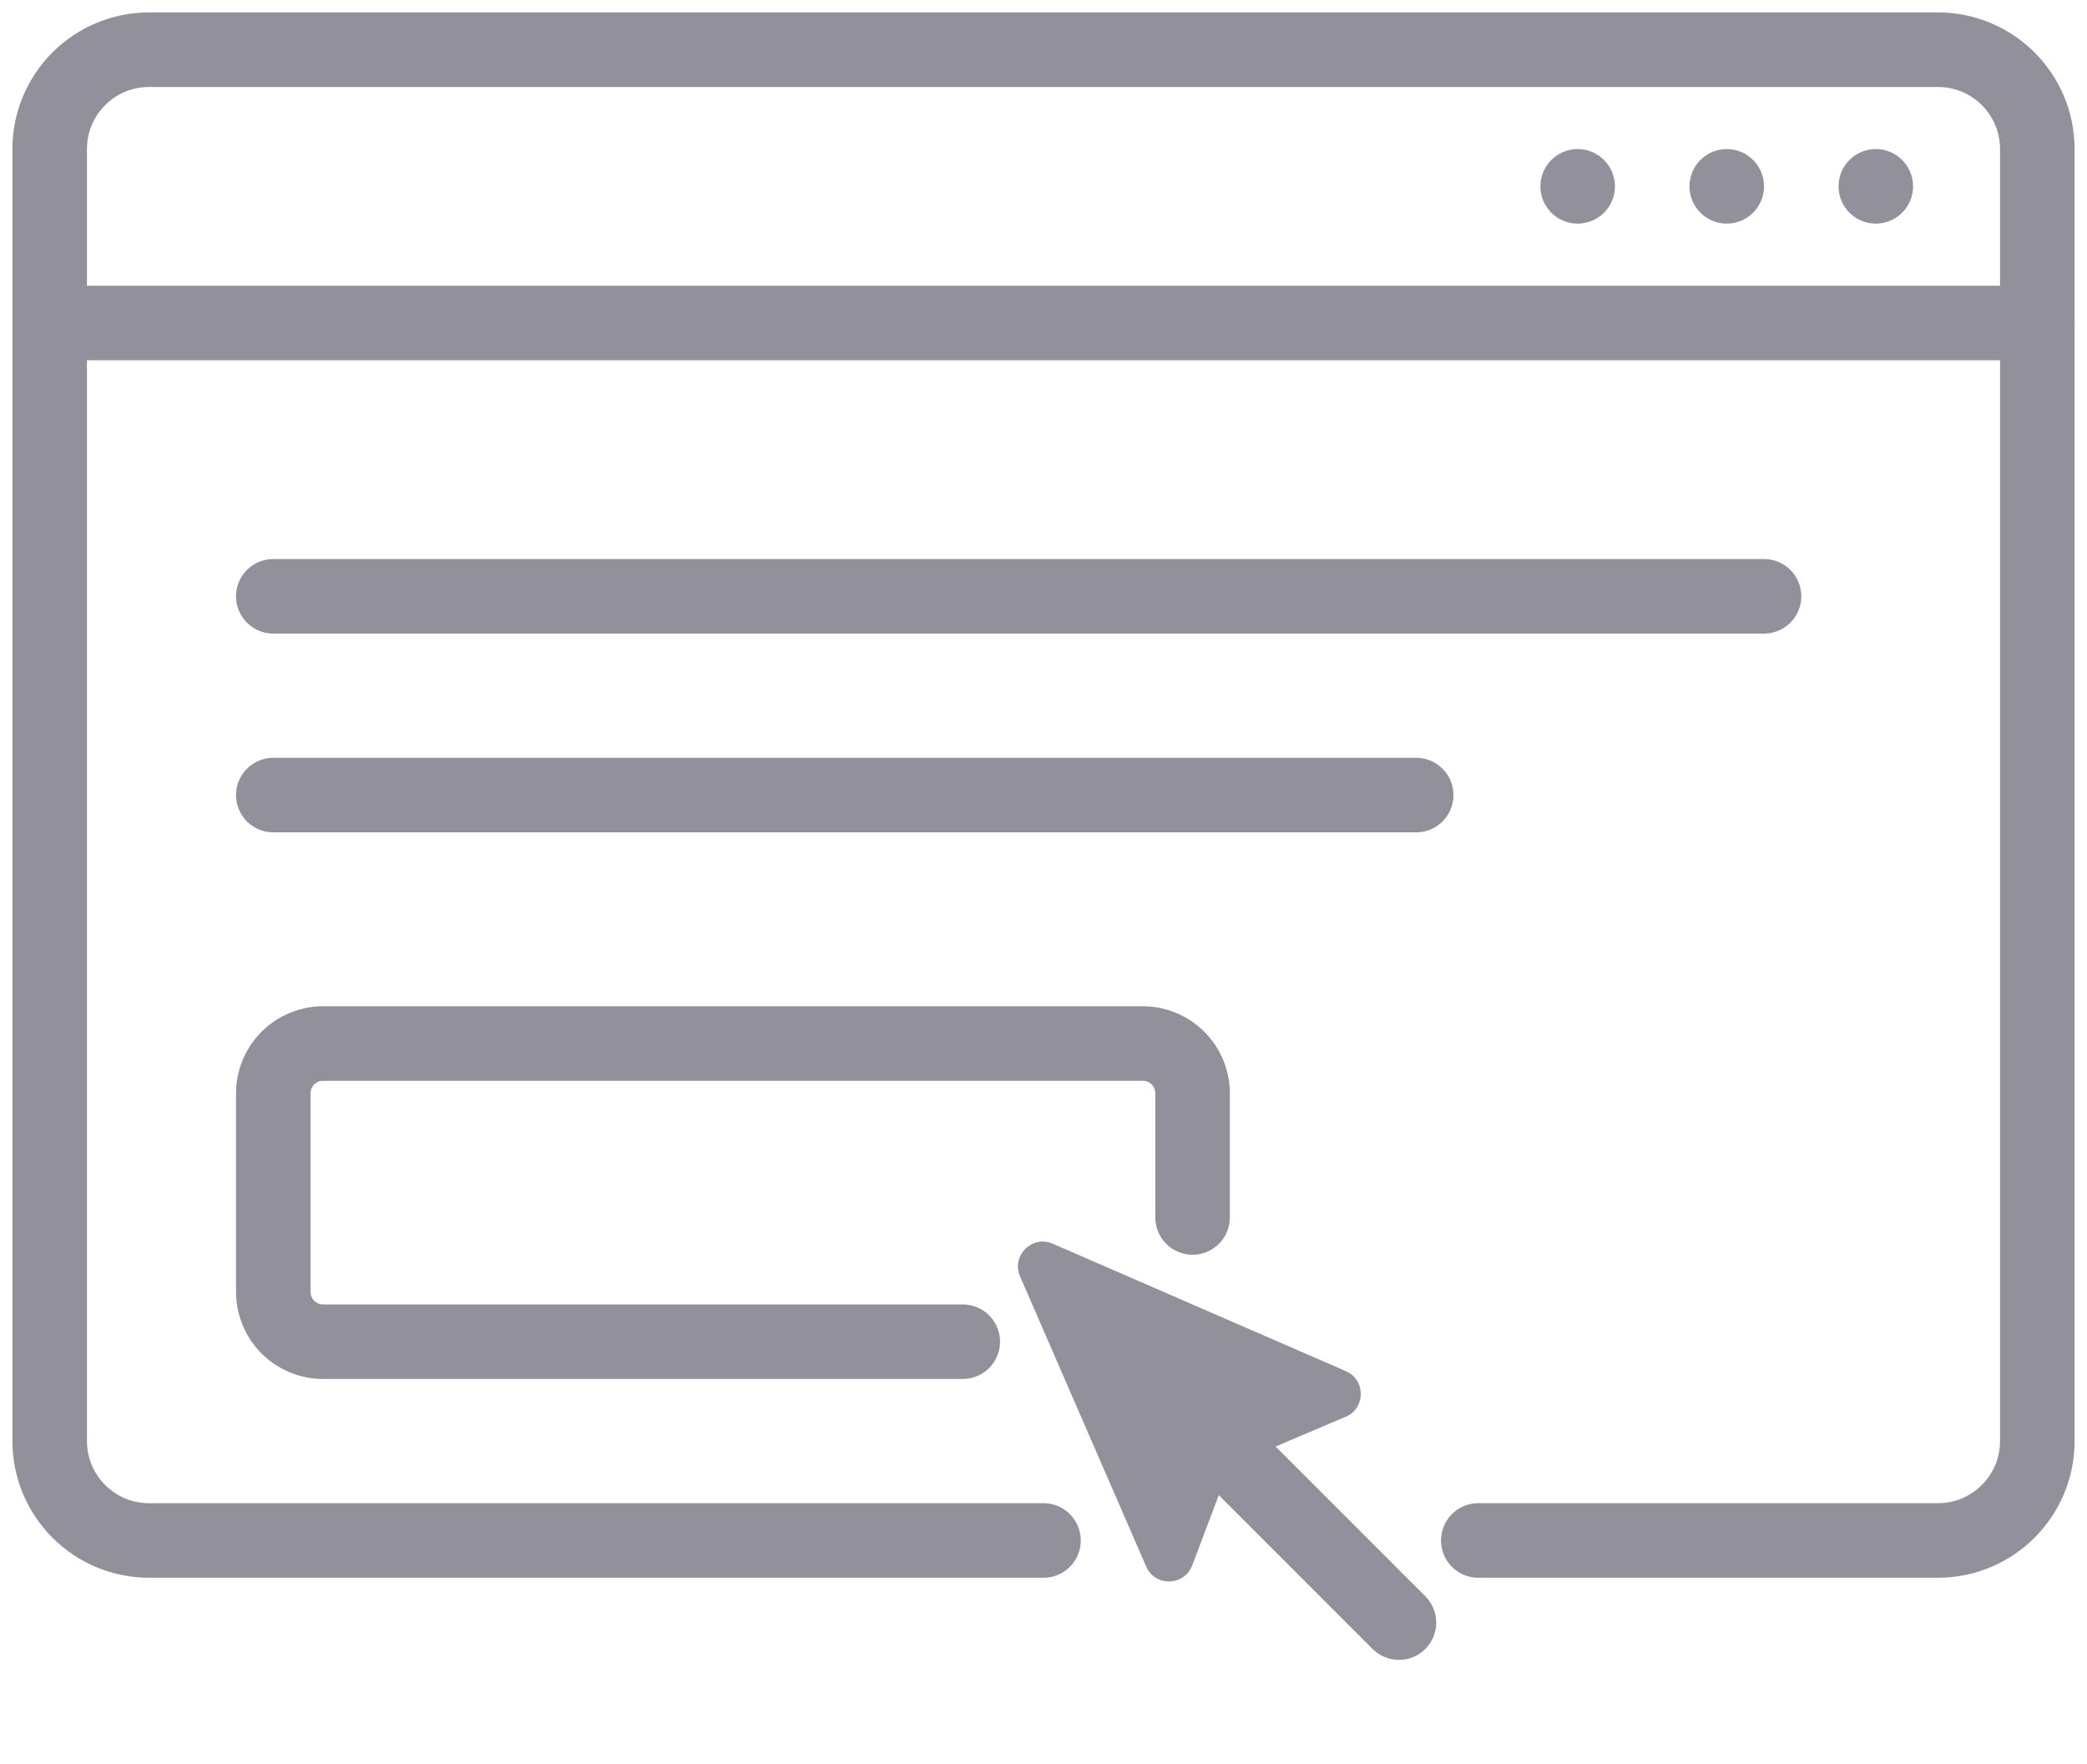 <svg width="84" height="71" viewBox="0 0 84 71" fill="none" xmlns="http://www.w3.org/2000/svg">
<path d="M42 62H6C3.791 62 2 60.209 2 58V6C2 3.791 3.791 2 6 2H78C80.209 2 82 3.791 82 6V58C82 60.209 80.209 62 78 62H62H59.5" stroke="#91909B" stroke-width="3" stroke-linecap="round"></path>
<path d="M38.75 54H29.5H13C11.895 54 11 53.105 11 52L11 44C11 42.895 11.895 42 13 42H46C47.105 42 48 42.895 48 44V49" stroke="#91909B" stroke-width="3" stroke-linecap="round"></path>
<path d="M3 13H42.5H82" stroke="#91909B" stroke-width="3" stroke-linecap="round"></path>
<path d="M41.056 51.371C40.694 50.539 41.539 49.694 42.372 50.056L54.171 55.186C54.977 55.536 54.971 56.681 54.162 57.023L51.34 58.219L57.367 64.246C57.953 64.832 57.953 65.782 57.367 66.368C56.782 66.953 55.832 66.953 55.246 66.368L49.055 60.176L47.985 63.004C47.667 63.843 46.491 63.872 46.133 63.05L41.056 51.371Z" fill="#91909B"></path>
<path d="M11 24H71" stroke="#91909B" stroke-width="3" stroke-linecap="round"></path>
<path d="M11 32H57" stroke="#91909B" stroke-width="3" stroke-linecap="round"></path>
<circle cx="75.5" cy="7.5" r="1.5" fill="#91909B"></circle>
<circle cx="69.5" cy="7.5" r="1.5" fill="#91909B"></circle>
<circle cx="63.5" cy="7.5" r="1.5" fill="#91909B"></circle>
</svg>
